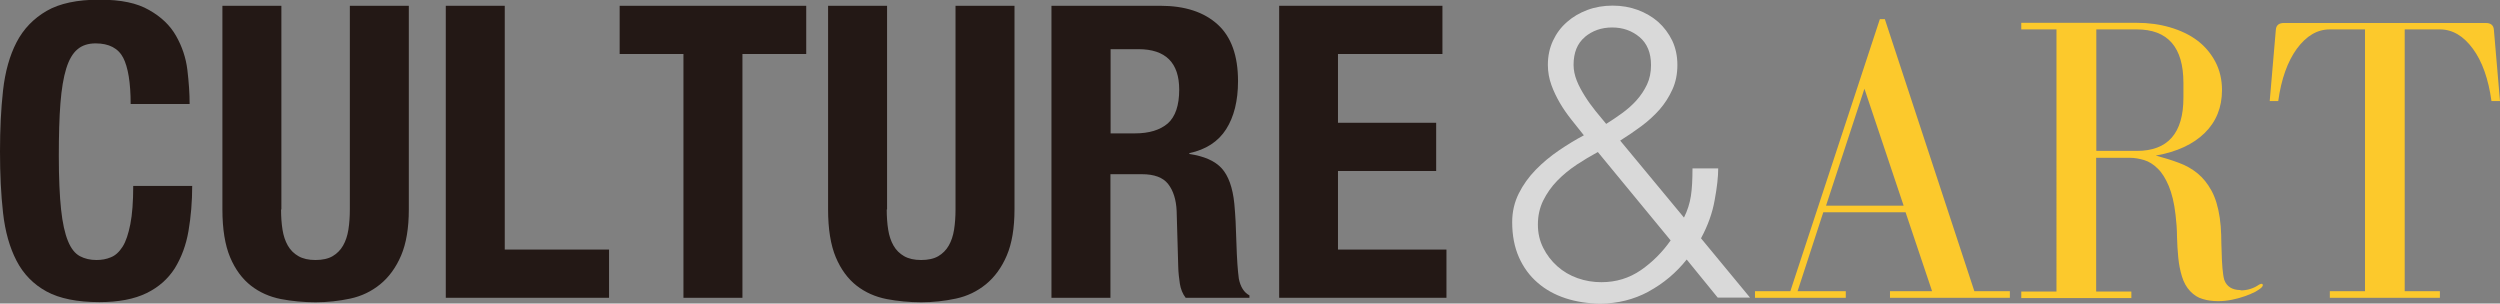 <?xml version="1.0" encoding="UTF-8"?>
<svg id="_レイヤー_2" data-name="レイヤー 2" xmlns="http://www.w3.org/2000/svg" viewBox="0 0 155.57 18.89">
  <rect x="0" y="0" width="155.57" height="18.89" fill="#808080" stroke="none"/>
  <defs>
    <style>
      .cls-1 {
        fill: #fcc92c;
      }

      .cls-2 {
        fill: #231815;
      }

      .cls-3 {
        fill: #fff;
        opacity: .7;
      }
    </style>
  </defs>
  <g id="gide">
    <g>
      <path class="cls-2" d="M7.67,3.6c-.31-.6-.89-.9-1.72-.9-.46,0-.84.12-1.13.37-.3.25-.53.65-.7,1.2-.17.55-.29,1.27-.36,2.16-.07.89-.1,1.98-.1,3.27,0,1.37.05,2.49.14,3.33.09.85.24,1.51.43,1.97.19.47.44.78.74.94.3.16.64.24,1.03.24.32,0,.62-.05.9-.17.28-.11.52-.33.73-.66s.36-.8.48-1.4c.12-.6.18-1.4.18-2.38h3.67c0,.98-.08,1.92-.23,2.8-.15.88-.44,1.65-.85,2.32-.42.66-1,1.18-1.76,1.55s-1.73.56-2.94.56c-1.37,0-2.47-.22-3.28-.66s-1.44-1.08-1.87-1.91c-.43-.83-.71-1.82-.84-2.98-.13-1.15-.19-2.43-.19-3.82s.06-2.64.19-3.81c.13-1.16.41-2.16.84-2.99.43-.83,1.06-1.48,1.87-1.95.81-.47,1.91-.7,3.28-.7s2.34.21,3.09.64c.75.42,1.32.96,1.69,1.62.37.65.61,1.36.7,2.11.09.76.14,1.46.14,2.12h-3.67c0-1.32-.16-2.29-.47-2.89Z"/>
      <path class="cls-2" d="M17.49,13.03c0,.46.03.88.09,1.26.06.38.17.71.33.99.16.28.38.5.66.66.28.16.63.24,1.06.24s.8-.08,1.07-.24c.27-.16.49-.38.65-.66.16-.28.27-.61.33-.99.06-.38.09-.8.09-1.26V.36h3.67v12.68c0,1.15-.16,2.11-.48,2.86s-.76,1.35-1.3,1.79c-.54.44-1.16.74-1.86.89s-1.42.23-2.16.23-1.47-.07-2.16-.2c-.7-.14-1.32-.41-1.86-.83-.54-.42-.98-1.01-1.3-1.77-.32-.76-.48-1.76-.48-2.98V.36h3.67v12.68Z"/>
      <path class="cls-2" d="M27.74.36h3.67v15.17h6.49v3h-10.16V.36Z"/>
      <path class="cls-2" d="M50.17,3.36h-3.97v15.17h-3.67V3.36h-3.97V.36h11.61v3Z"/>
      <path class="cls-2" d="M55.18,13.03c0,.46.03.88.09,1.26.06.38.17.71.33.99.16.28.38.5.66.66.28.16.63.24,1.06.24s.8-.08,1.07-.24c.27-.16.49-.38.65-.66.16-.28.27-.61.33-.99.06-.38.09-.8.09-1.26V.36h3.67v12.68c0,1.15-.16,2.11-.48,2.86s-.76,1.35-1.3,1.79c-.54.44-1.16.74-1.86.89s-1.42.23-2.16.23-1.47-.07-2.16-.2c-.7-.14-1.32-.41-1.86-.83-.54-.42-.98-1.01-1.3-1.77-.32-.76-.48-1.76-.48-2.98V.36h3.67v12.68Z"/>
      <path class="cls-2" d="M72.21.36c1.53,0,2.71.39,3.56,1.16.85.77,1.27,1.95,1.27,3.53,0,1.22-.25,2.22-.74,2.99-.49.77-1.26,1.27-2.29,1.49v.05c.92.14,1.59.43,2.01.89.42.46.69,1.2.79,2.21.03.34.06.71.08,1.11.02.4.03.84.05,1.34.03.97.08,1.71.15,2.21.1.51.32.86.66,1.04v.15h-3.97c-.19-.25-.31-.55-.36-.88-.05-.33-.09-.67-.1-1.03l-.1-3.49c-.03-.71-.21-1.27-.53-1.68-.32-.41-.87-.61-1.63-.61h-1.96v7.69h-3.67V.36h6.77ZM70.63,8.3c.88,0,1.56-.21,2.04-.62.47-.42.71-1.12.71-2.1,0-1.68-.85-2.52-2.54-2.52h-1.73v5.24h1.53Z"/>
      <path class="cls-2" d="M89.75,3.36h-6.49v4.28h6.11v3h-6.11v4.89h6.75v3h-10.41V.36h10.16v3Z"/>
      <path class="cls-3" d="M102.58,18.15c-.92.49-1.91.74-2.98.74-.78,0-1.51-.11-2.18-.33-.67-.22-1.25-.54-1.74-.97-.49-.42-.88-.95-1.16-1.58-.28-.63-.42-1.36-.42-2.19,0-.64.14-1.24.41-1.78.27-.54.62-1.03,1.06-1.48.43-.44.91-.84,1.44-1.2.53-.36,1.04-.67,1.55-.94-.25-.32-.51-.65-.78-.98-.26-.33-.5-.67-.71-1.03-.21-.36-.39-.73-.53-1.12-.14-.39-.22-.81-.22-1.25,0-.56.11-1.06.32-1.51.21-.45.5-.84.87-1.16.36-.32.79-.57,1.27-.75.48-.18,1.01-.27,1.57-.27s1.08.09,1.57.27c.48.18.91.43,1.27.75.36.32.65.71.87,1.16.21.45.32.95.32,1.51s-.1,1.07-.31,1.53-.47.87-.8,1.25c-.33.37-.71.72-1.13,1.03-.42.31-.87.62-1.32.9l3.97,4.79c.22-.44.36-.89.43-1.34.07-.45.1-1.02.1-1.72h1.6c0,.51-.07,1.17-.22,1.97-.14.81-.43,1.6-.85,2.38l3.05,3.69h-2.01l-1.93-2.37c-.66.83-1.45,1.49-2.37,1.99ZM98.1,10.26c-.44.29-.84.62-1.2.99-.36.37-.65.79-.87,1.23-.22.45-.33.95-.33,1.49s.11,1.01.33,1.45c.22.44.51.82.88,1.15.36.32.78.57,1.26.74.48.17.97.25,1.48.25.92,0,1.73-.25,2.46-.75.72-.5,1.34-1.12,1.85-1.85l-4.53-5.5c-.44.24-.88.5-1.32.79ZM98.63,2.3c-.48.4-.71.98-.71,1.74,0,.32.07.65.2.98s.31.65.51.97.42.62.66.92c.24.3.46.56.66.8.32-.2.65-.42.98-.66.33-.24.63-.5.9-.8.27-.3.49-.63.66-.99.17-.36.25-.77.25-1.21,0-.76-.24-1.34-.71-1.74-.48-.4-1.04-.6-1.71-.6s-1.23.2-1.71.6Z"/>
      <path class="cls-1" d="M111.41,18.12l5.57-16.93h.31l5.57,16.93h2.21v.41h-7.46v-.41h2.62l-1.65-4.91h-5.12l-1.6,4.91h3v.41h-5.65v-.41h2.19ZM113.62,12.8h4.84l-2.44-7.28-2.39,7.28Z"/>
      <path class="cls-1" d="M139.43,18.07c.42,0,.81-.12,1.15-.36.07-.03.12-.05.15-.05.05,0,.08.03.08.08s-.03.1-.08.15c-.08.08-.22.17-.39.27-.18.09-.39.18-.64.27-.25.09-.51.16-.8.22-.29.06-.58.09-.87.09-.34,0-.66-.04-.95-.13-.3-.08-.56-.25-.78-.48-.24-.25-.41-.56-.52-.92-.11-.36-.19-.75-.23-1.17-.04-.42-.07-.87-.08-1.32,0-.46-.04-.91-.09-1.35-.08-.73-.23-1.33-.42-1.79-.2-.47-.42-.83-.69-1.09-.26-.26-.55-.44-.85-.53-.31-.09-.59-.14-.87-.14h-2.11v8.32h2.19v.41h-6.85v-.41h2.19V1.83h-2.19v-.41h7.18c.73,0,1.42.09,2.07.28.65.19,1.22.46,1.69.81.48.36.85.8,1.13,1.32.28.53.42,1.12.42,1.78,0,1.07-.36,1.96-1.07,2.66-.71.7-1.73,1.18-3.05,1.41.51.14.98.28,1.43.45.44.16.83.38,1.17.66.34.28.63.64.87,1.08.24.44.41,1,.51,1.68.05.34.08.7.09,1.07,0,.37.02.74.03,1.09,0,.36.03.69.05.99.03.31.06.54.11.71.15.42.49.64,1.02.64ZM132.97,9.39c1.93,0,2.9-1.1,2.9-3.31v-.92c0-2.22-.97-3.33-2.9-3.33h-2.52v7.56h2.52Z"/>
      <path class="cls-1" d="M151.83,18.12v.41h-6.85v-.41h2.19V1.83h-2.19c-.78,0-1.46.4-2.05,1.2-.58.8-.97,1.88-1.16,3.26h-.53l.38-4.43c.02-.29.19-.43.51-.43h12.55c.32,0,.49.14.51.43l.38,4.43h-.53c-.19-1.37-.57-2.46-1.16-3.26-.59-.8-1.27-1.2-2.05-1.2h-2.19v16.29h2.19Z"/>
    </g>
  </g>
</svg>